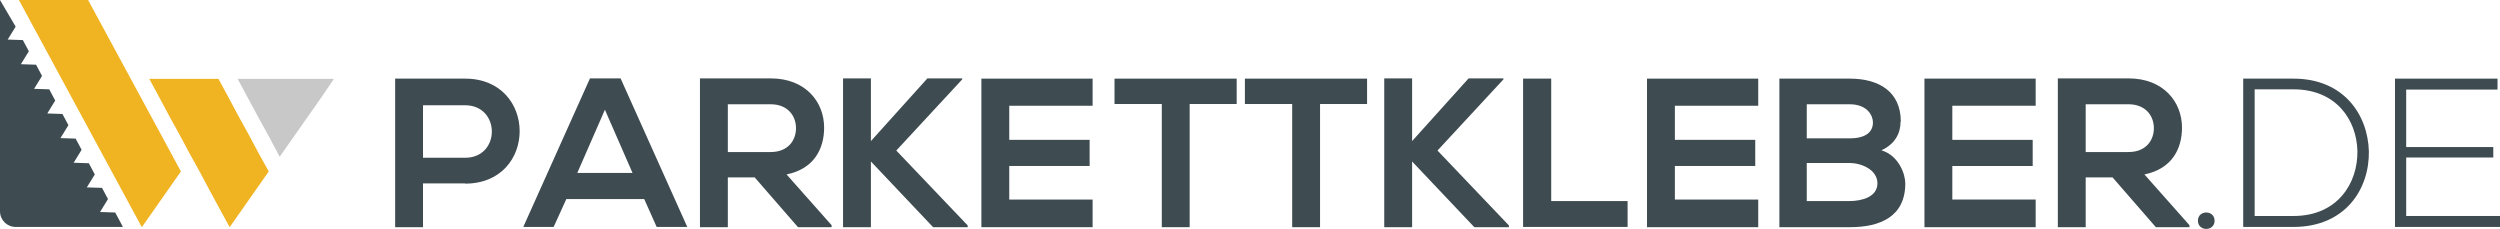 <?xml version="1.0" encoding="UTF-8"?>
<svg id="uuid-c3647066-3718-47ce-bfd5-355ed6626a33" data-name="Ebene 1" xmlns="http://www.w3.org/2000/svg" viewBox="0 0 100.47 9.21">
  <defs>
    <style>
      .uuid-e77bdd0b-5c6f-4240-8ae3-c41e9e01752d {
        fill: #c8c8c8;
      }

      .uuid-0d1f05ca-492f-48b4-b145-a0e0ebd46d94 {
        fill: #f0b321;
      }

      .uuid-81275e5b-f656-42b6-9d7b-510de97390be {
        fill: #3e4b51;
      }
    </style>
  </defs>
  <g>
    <path class="uuid-81275e5b-f656-42b6-9d7b-510de97390be" d="M18.69,7.37h-1.69v1.76h-1.12V3.16c.94,0,1.88,0,2.81,0,2.92,0,2.93,4.22,0,4.22ZM17,6.34h1.69c1.44,0,1.43-2.11,0-2.11h-1.69v2.11Z"/>
    <path class="uuid-81275e5b-f656-42b6-9d7b-510de97390be" d="M25.88,8h-3.12l-.51,1.12h-1.22l2.68-5.97h1.23l2.68,5.97h-1.23s-.5-1.12-.5-1.12ZM24.31,4.41l-1.11,2.54h2.22s-1.11-2.54-1.11-2.54Z"/>
    <path class="uuid-81275e5b-f656-42b6-9d7b-510de97390be" d="M33.41,9.13h-1.34l-1.74-2h-1.08v2h-1.12V3.15c.95,0,1.89,0,2.84,0,1.41,0,2.15.95,2.15,1.98,0,.82-.38,1.65-1.51,1.88l1.81,2.04v.08h0ZM29.25,4.2v1.91h1.72c.71,0,1.02-.48,1.02-.96s-.32-.96-1.02-.96c0,0-1.72,0-1.72,0Z"/>
    <path class="uuid-81275e5b-f656-42b6-9d7b-510de97390be" d="M38.67,3.19l-2.65,2.86,2.87,3.01v.07h-1.39l-2.5-2.64v2.64h-1.12V3.15h1.12v2.52l2.27-2.52h1.4s0,.03,0,.03Z"/>
    <path class="uuid-81275e5b-f656-42b6-9d7b-510de97390be" d="M43.91,9.13h-4.47V3.16h4.47v1.09h-3.35v1.37h3.23v1.05h-3.23v1.35h3.35v1.11Z"/>
    <path class="uuid-81275e5b-f656-42b6-9d7b-510de97390be" d="M46.68,4.18h-1.89v-1.02h4.91v1.02h-1.89v4.95h-1.12v-4.95h0Z"/>
    <path class="uuid-81275e5b-f656-42b6-9d7b-510de97390be" d="M51.92,4.18h-1.89v-1.02h4.91v1.02h-1.89v4.95h-1.12v-4.95h0Z"/>
    <path class="uuid-81275e5b-f656-42b6-9d7b-510de97390be" d="M60.42,3.19l-2.65,2.86,2.87,3.01v.07h-1.39l-2.5-2.64v2.64h-1.12V3.15h1.12v2.52l2.27-2.52h1.4s0,.03,0,.03Z"/>
    <path class="uuid-81275e5b-f656-42b6-9d7b-510de97390be" d="M62.34,3.15v4.93h3.07v1.04h-4.2V3.16h1.13Z"/>
    <path class="uuid-81275e5b-f656-42b6-9d7b-510de97390be" d="M70.66,9.13h-4.47V3.16h4.47v1.09h-3.35v1.37h3.23v1.05h-3.23v1.35h3.35v1.11Z"/>
    <path class="uuid-81275e5b-f656-42b6-9d7b-510de97390be" d="M76.38,4.89c0,.46-.22.9-.77,1.15.7.21.96.96.96,1.33,0,1.33-1,1.76-2.23,1.76h-2.83V3.16h2.83c1.18,0,2.05.53,2.05,1.73ZM72.61,5.56h1.72c.71,0,.94-.3.94-.64,0-.27-.22-.73-.94-.73h-1.72v1.37ZM72.61,8.08h1.72c.46,0,1.12-.15,1.12-.71s-.66-.82-1.12-.82h-1.72v1.53Z"/>
    <path class="uuid-81275e5b-f656-42b6-9d7b-510de97390be" d="M81.81,9.13h-4.47V3.16h4.47v1.09h-3.35v1.37h3.23v1.05h-3.23v1.35h3.35v1.11Z"/>
    <path class="uuid-81275e5b-f656-42b6-9d7b-510de97390be" d="M87.98,9.13h-1.34l-1.74-2h-1.08v2h-1.12V3.15c.95,0,1.89,0,2.84,0,1.41,0,2.15.95,2.15,1.98,0,.82-.38,1.65-1.51,1.88l1.81,2.04v.08h0ZM83.82,4.2v1.91h1.72c.71,0,1.02-.48,1.02-.96s-.32-.96-1.02-.96c0,0-1.72,0-1.72,0Z"/>
    <path class="uuid-81275e5b-f656-42b6-9d7b-510de97390be" d="M89,8.87c0,.44-.67.44-.67,0s.67-.44.67,0Z"/>
    <path class="uuid-81275e5b-f656-42b6-9d7b-510de97390be" d="M95.2,6.07c.03,1.52-.94,3.05-3.03,3.05h-2.02V3.16h2.02c2.02,0,2.99,1.45,3.03,2.92ZM90.61,3.59v5.09h1.56c1.78,0,2.59-1.33,2.57-2.61-.03-1.25-.85-2.48-2.57-2.48,0,0-1.56,0-1.56,0Z"/>
    <path class="uuid-81275e5b-f656-42b6-9d7b-510de97390be" d="M96.7,5.91h3.5v.42h-3.5v2.35h3.77v.44h-4.22V3.16h4.12v.44h-3.67v2.32h0Z"/>
  </g>
  <g>
    <g>
      <polygon class="uuid-0d1f05ca-492f-48b4-b145-a0e0ebd46d94" points="5.7 9.13 .76 0 3.54 0 6.87 6.15 7.27 6.89 5.7 9.13"/>
      <polygon class="uuid-0d1f05ca-492f-48b4-b145-a0e0ebd46d94" points="9.23 9.13 8.82 8.38 8.42 7.64 8.02 6.89 7.61 6.15 7.21 5.4 6.8 4.66 6.4 3.91 6 3.17 6.34 3.17 6.69 3.17 7.04 3.17 7.39 3.17 7.73 3.17 8.08 3.17 8.43 3.17 8.78 3.17 9.18 3.91 9.58 4.66 9.99 5.4 10.39 6.15 10.8 6.89 9.23 9.13"/>
      <polygon class="uuid-e77bdd0b-5c6f-4240-8ae3-c41e9e01752d" points="11.24 6.3 10.82 5.51 10.39 4.73 9.97 3.95 9.55 3.17 9.91 3.17 10.28 3.17 10.64 3.17 11.01 3.17 11.37 3.17 11.74 3.17 12.1 3.17 13.42 3.17 12.89 3.95 11.24 6.3"/>
    </g>
    <path class="uuid-81275e5b-f656-42b6-9d7b-510de97390be" d="M0,0v8.49c0,.35.28.63.63.63h4.31l-.31-.58-.61-.02.32-.52-.24-.45-.61-.02.32-.52-.24-.45-.61-.02.32-.52-.24-.45-.61-.02.32-.52-.24-.45-.61-.02.32-.52-.24-.45-.61-.02.32-.52-.24-.45-.61-.02.32-.52-.24-.45-.61-.02.32-.52"/>
  </g>
</svg>